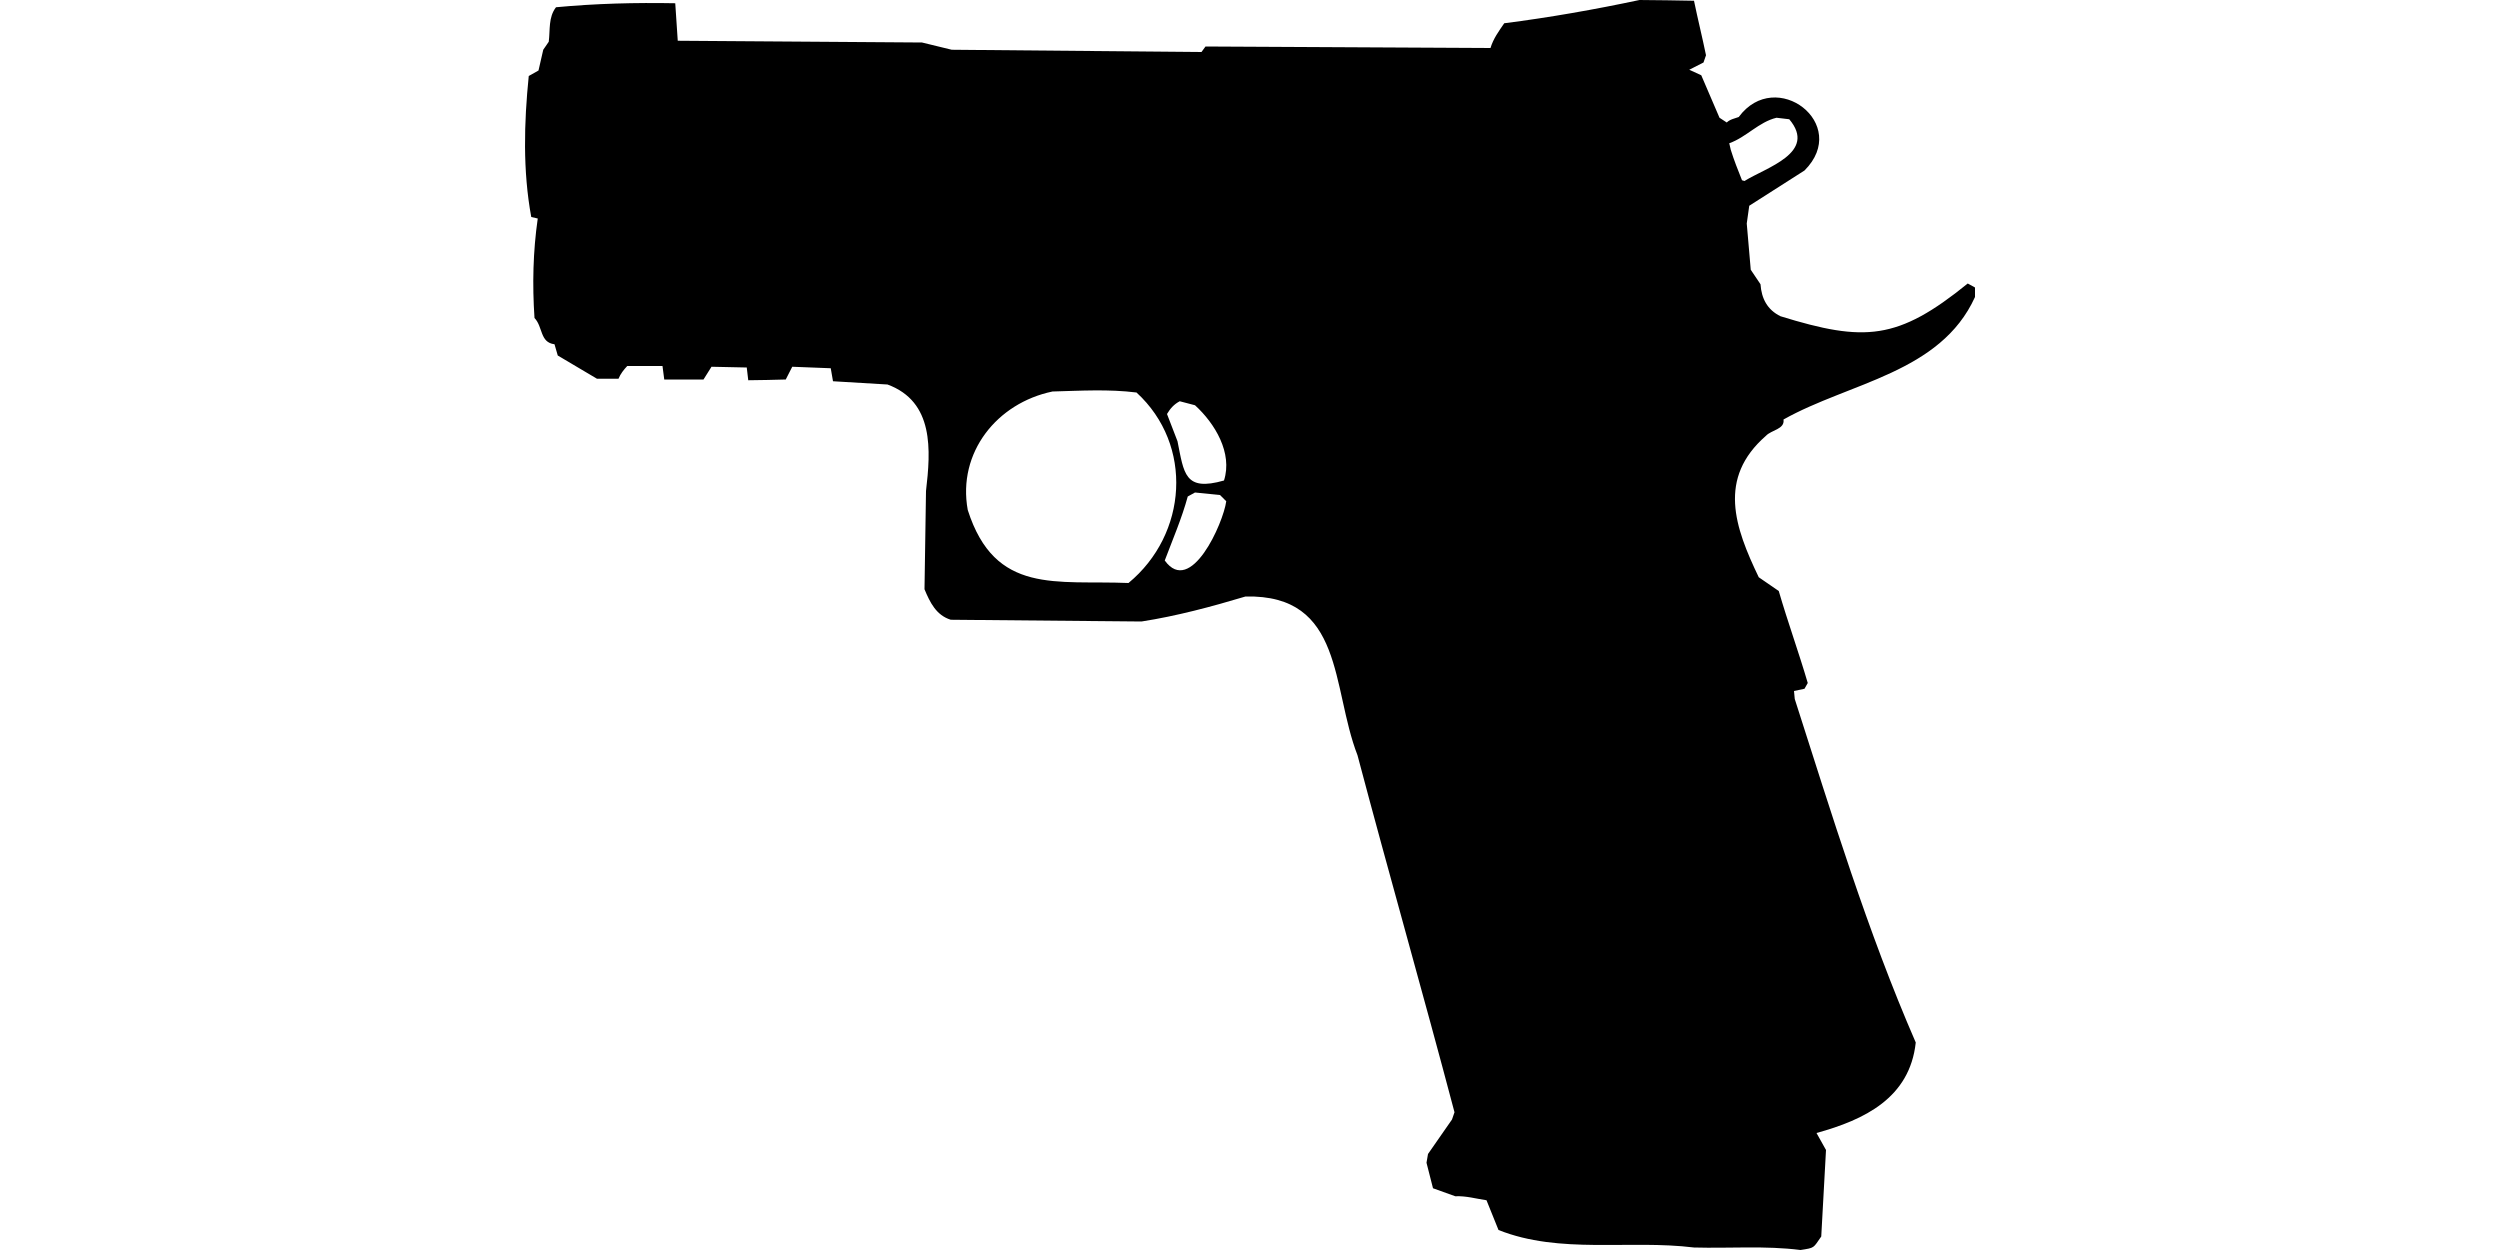<?xml version="1.0" encoding="UTF-8"?>
<!DOCTYPE svg PUBLIC "-//W3C//DTD SVG 1.1//EN" "http://www.w3.org/Graphics/SVG/1.1/DTD/svg11.dtd">
<svg xmlns="http://www.w3.org/2000/svg" width="1000" height="500" version="1.1" viewBox="0 0 1000 500">
<path d="M655.8,0C637.9,3.8 619.8,7 601.7,9.3C599.5,12.5 597.3,15.5 596.2,19.2L482.2,18.6L480.6,20.8L380.7,19.9L368.8,17C336.2,16.8 303.7,16.5 271.1,16.3L270.1,1.3C254.2,1 238.3,1.4 222.4,2.9C219.3,6.9 220.1,11.9 219.5,16.7L217.3,19.9L215.4,28.2L211.5,30.4C209.6,49.1 209.1,68.3 212.5,86.8L215.1,87.4C213.2,100.6 212.9,113.9 213.8,127.2C217.2,130.7 215.9,137 221.8,137.7L223.1,142.2L238.8,151.5L247.4,151.5C248.2,149.5 249.5,147.9 250.9,146.4L265,146.4L265.7,151.8L281.4,151.8L284.6,146.7L298.7,147L299.3,152.1C304.3,152.1 309.3,151.9 314.3,151.8L316.9,146.7L332.3,147.3L333.2,152.5L355,153.8C373.7,160.7 372.3,180.1 370.4,196.4L369.8,235.7C372,241 374.5,246.1 380.3,247.9L456.6,248.6C470.7,246.4 484.5,242.7 498.2,238.6C537.7,237.7 532.5,275.1 543,302.1C555.6,349.7 569.2,397.2 581.8,444.9L580.8,447.8L571.2,461.6L570.6,465.1L573.2,475.3L582.1,478.5C586.4,478.3 590.5,479.5 594.6,480.1L599.4,492C624,501.8 651.7,495.8 677.6,499C691.8,499.4 706.1,498.2 720.2,500C726,499.1 725.2,499.3 728.5,494.6L730.4,460L726.6,453.2C745.8,447.9 763.9,439.2 766.3,417C746.9,372.4 732.7,325.7 717.9,279.6L717.6,276.4L721.8,275.5L723.1,273.2C719.5,260.9 715.1,248.8 711.5,236.4L703.5,230.9C693.9,210.9 686.9,191.3 706.4,174.3C708.5,172 714,171.7 713.4,167.8C739.7,153 776.2,149.2 790,118.8L790,115L787.1,113.4C759.1,136.1 745.9,136.9 712.2,126.5C706.9,123.9 704.6,119.4 704.2,113.7L700.3,107.9L698.7,89.4L699.7,82.3L721.8,68.2C740.4,49.6 710.3,26.7 695.5,46.8C693.9,47.4 692,47.7 690.7,49L687.8,47.1L680.5,30.1L675.7,27.9L681.4,25L682.4,22.1C680.9,14.8 679.1,7.6 677.6,0.3C670.3,0.2 663.1,0 655.8,0ZM710.6,47.1L715.7,47.7C727,61.1 706.4,67 697.8,72.4L696.8,72.1C695.2,68.1 693.6,64.1 692.3,59.9L691.7,57.3C698.5,54.9 703.5,48.8 710.6,47.1ZM421,156.6C432.2,156.3 443.4,155.6 454.6,157C477.5,178 475,213.7 451.4,233.2C422.6,232 398,238.1 387.1,204C382.9,181 398.8,161.2 421,156.6ZM471.9,160.5L478,162.1C486,169.4 493.1,181.2 489.6,192.2C473.8,196.7 473.6,189.4 471,176.5L466.8,165.6C468.1,163.4 469.6,161.7 471.9,160.5ZM478,197L488,198L490.5,200.5C489.3,209.3 476.3,238.6 465.9,224.2C469.1,215.7 472.7,207.4 475.1,198.6L475.1,198.6Z"/>
</svg>
